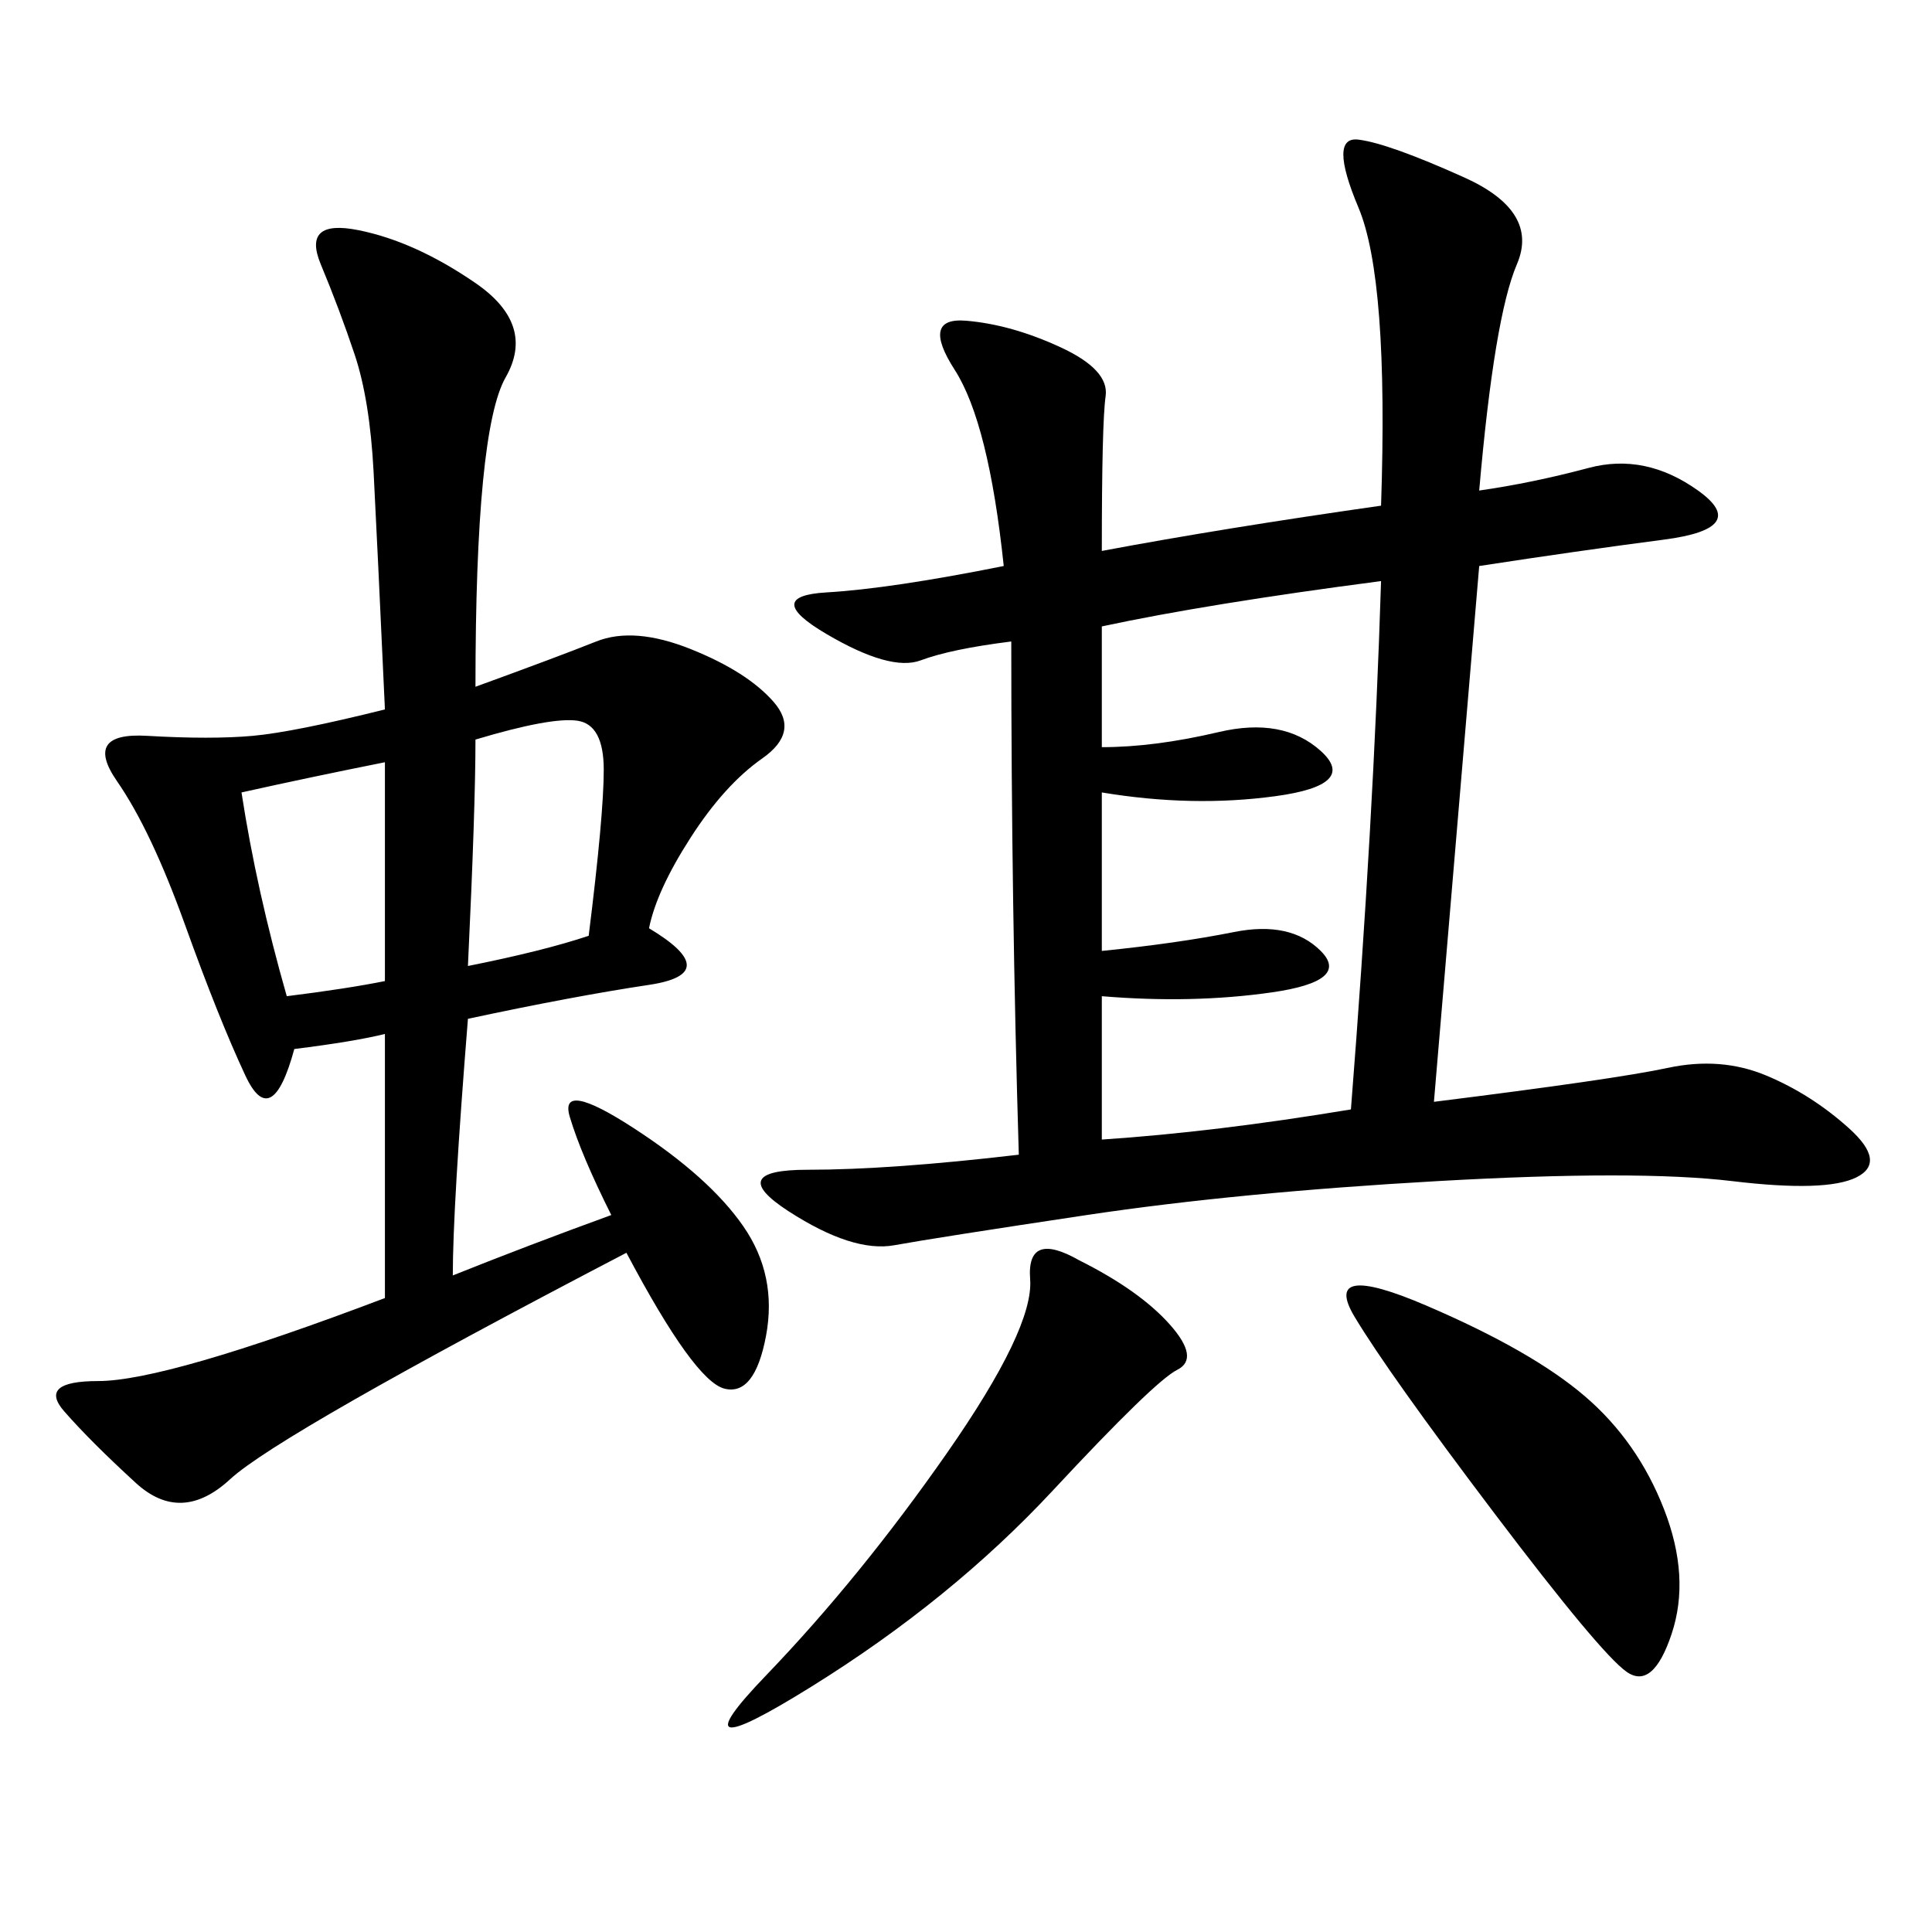 <svg xmlns="http://www.w3.org/2000/svg" xmlns:xlink="http://www.w3.org/1999/xlink" width="300" height="300"><path d="M171.09 85.55Q189.84 82.03 214.45 78.52L214.45 78.52Q215.63 43.36 210.94 32.23Q206.25 21.09 210.94 21.68Q215.63 22.27 227.34 27.54Q239.06 32.81 235.55 41.02Q232.03 49.22 229.69 76.17L229.69 76.17Q237.89 75 246.68 72.66Q255.47 70.31 263.67 76.17Q271.88 82.03 258.40 83.79Q244.92 85.55 229.69 87.89L229.69 87.89L222.66 171.09Q250.78 167.58 258.98 165.82Q267.19 164.06 274.22 166.99Q281.25 169.92 287.11 175.20Q292.97 180.47 288.28 182.81Q283.59 185.16 268.95 183.40Q254.30 181.64 223.24 183.40Q192.19 185.16 168.75 188.67Q145.31 192.19 138.87 193.36Q132.42 194.53 122.46 188.09Q112.50 181.64 125.39 181.64L125.39 181.64Q138.28 181.64 158.20 179.30L158.20 179.30Q157.03 140.63 157.03 99.61L157.03 99.61Q147.66 100.78 142.97 102.54Q138.28 104.30 128.32 98.44Q118.36 92.58 128.32 91.99Q138.28 91.41 155.86 87.89L155.86 87.89Q153.52 65.63 148.24 57.42Q142.97 49.22 150 49.80Q157.03 50.39 164.65 53.91Q172.27 57.42 171.68 61.52Q171.09 65.63 171.09 85.55L171.09 85.55ZM73.83 106.64Q86.72 101.95 92.58 99.61Q98.44 97.27 107.23 100.78Q116.02 104.30 120.12 108.98Q124.22 113.67 118.36 117.77Q112.50 121.88 107.23 130.08Q101.95 138.28 100.78 144.14L100.78 144.14Q112.50 151.17 100.78 152.93Q89.06 154.69 72.66 158.20L72.66 158.20Q70.31 187.50 70.31 198.05L70.31 198.05Q82.03 193.36 94.92 188.67L94.92 188.67Q90.23 179.30 88.48 173.44Q86.72 167.58 98.44 175.20Q110.16 182.81 115.43 190.43Q120.70 198.05 118.95 207.42Q117.19 216.80 112.50 215.63Q107.81 214.45 97.27 194.53L97.27 194.53Q43.36 222.66 35.74 229.69Q28.13 236.72 21.09 230.27Q14.06 223.83 9.96 219.14Q5.86 214.45 15.23 214.45L15.23 214.45Q25.78 214.45 59.77 201.56L59.77 201.56L59.77 160.55Q55.08 161.72 45.70 162.89L45.70 162.89Q42.19 175.78 38.09 166.99Q33.98 158.20 28.71 143.55Q23.44 128.91 18.16 121.29Q12.89 113.67 22.85 114.26Q32.81 114.84 39.26 114.26Q45.70 113.67 59.77 110.16L59.77 110.16Q58.59 84.38 58.01 73.24Q57.42 62.11 55.08 55.08Q52.73 48.05 49.80 41.02Q46.88 33.98 55.66 35.74Q64.45 37.50 73.83 43.95Q83.20 50.39 78.52 58.59Q73.83 66.80 73.83 106.64L73.83 106.64ZM171.09 116.02Q179.30 116.02 189.26 113.67Q199.22 111.33 205.08 116.60Q210.94 121.88 198.05 123.63Q185.16 125.39 171.09 123.05L171.09 123.05L171.09 147.66Q182.81 146.48 191.60 144.73Q200.39 142.97 205.08 147.66Q209.77 152.34 197.46 154.10Q185.16 155.86 171.09 154.69L171.09 154.69L171.09 176.95Q188.67 175.78 209.77 172.27L209.77 172.27Q213.28 127.73 214.45 90.23L214.45 90.23Q187.50 93.75 171.09 97.27L171.09 97.27L171.09 116.02ZM167.58 195.70Q176.95 200.39 181.64 205.66Q186.33 210.94 182.81 212.70Q179.30 214.45 163.48 231.45Q147.66 248.44 125.98 261.91Q104.30 275.39 118.95 260.16Q133.59 244.92 147.07 225.59Q160.55 206.25 159.96 198.63Q159.38 191.02 167.58 195.70L167.58 195.70ZM246.09 216.80Q254.30 223.83 258.40 234.38Q262.50 244.92 259.57 253.71Q256.64 262.50 252.54 259.57Q248.44 256.64 232.03 234.96Q215.63 213.28 210.35 204.49Q205.08 195.70 221.48 202.73Q237.89 209.77 246.09 216.80L246.09 216.80ZM72.66 150Q84.38 147.66 91.41 145.31L91.41 145.31Q93.75 126.56 93.75 119.53L93.75 119.53Q93.75 112.50 89.65 111.91Q85.55 111.33 73.83 114.84L73.83 114.84Q73.83 125.39 72.66 150L72.66 150ZM37.50 123.05Q39.84 138.28 44.53 154.69L44.53 154.69Q53.91 153.52 59.77 152.34L59.77 152.34L59.77 118.36Q48.05 120.70 37.50 123.05L37.50 123.05Z"/></svg>